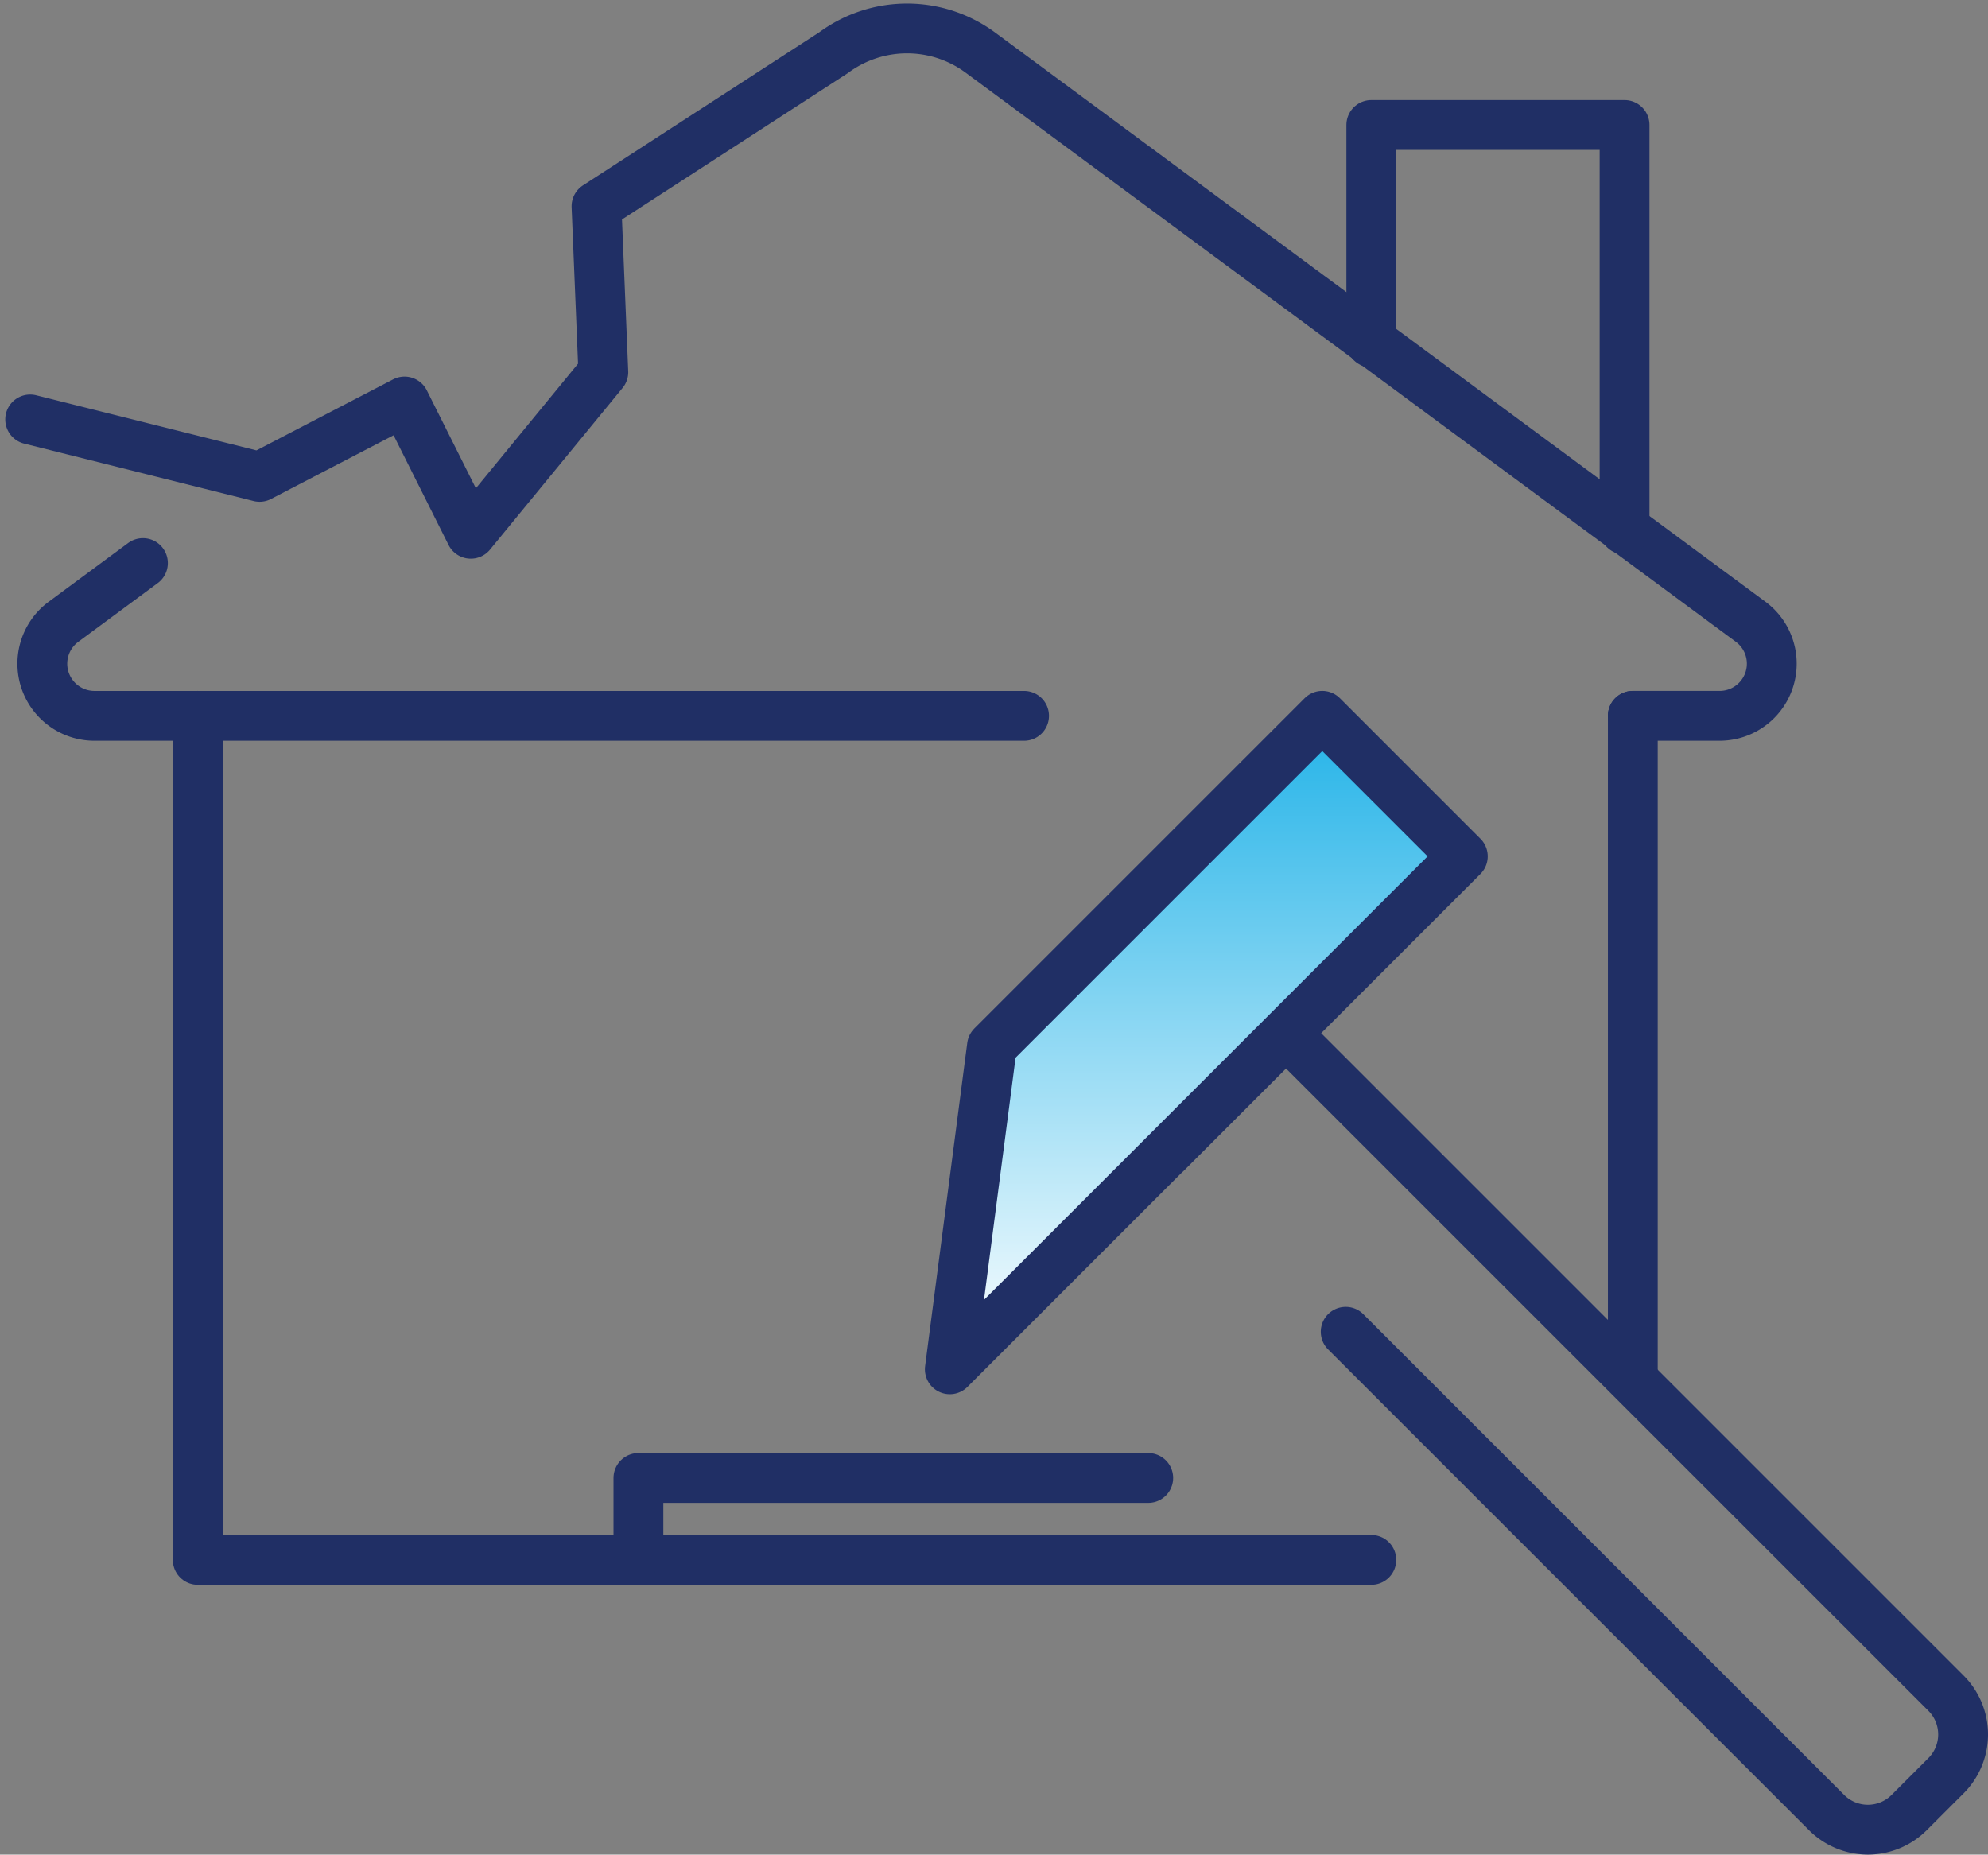<svg xmlns="http://www.w3.org/2000/svg" xmlns:xlink="http://www.w3.org/1999/xlink" width="119.71" height="111.69" viewBox="0 0 119.71 111.69">
  <rect x="0" y="0" width="119.71" height="111.69" fill="#808080" stroke="none"/>
  <defs>
    <linearGradient id="linear-gradient" x1="0.5" x2="0.5" y2="1" gradientUnits="objectBoundingBox">
      <stop offset="0" stop-color="#23b3e8"/>
      <stop offset="1" stop-color="#fff"/>
    </linearGradient>
  </defs>
  <g id="Group_10110" data-name="Group 10110" transform="translate(-298.85 -64.413)">
    <line id="Line_534" data-name="Line 534" y2="39.355" transform="translate(397.172 107.522)" fill="none" stroke="#202f65" stroke-linecap="round" stroke-linejoin="round" stroke-width="3"/>
    <path id="Path_56245" data-name="Path 56245" d="M379.337,149.785H308.669V98.953" transform="translate(2.089 8.569)" fill="none" stroke="#202f65" stroke-linecap="round" stroke-linejoin="round" stroke-width="3"/>
    <path id="Path_56246" data-name="Path 56246" d="M397.172,107.522H402.4a3.14,3.14,0,0,0,1.866-5.665L357.888,67.583a7.435,7.435,0,0,0-8.84,0L334.77,76.836l.41,9.988L327.2,96.558l-3.99-7.964-8.729,4.536-13.814-3.457" transform="translate(0)" fill="none" stroke="#202f65" stroke-linecap="round" stroke-linejoin="round" stroke-width="3"/>
    <path id="Path_56247" data-name="Path 56247" d="M307.307,91.658l-4.782,3.535a3.139,3.139,0,0,0,1.865,5.665h55.975" transform="translate(0.15 6.665)" fill="none" stroke="#202f65" stroke-linecap="round" stroke-linejoin="round" stroke-width="3"/>
    <path id="Path_56248" data-name="Path 56248" d="M379.958,95.1V70.736h-15.25v13.1" transform="translate(16.717 1.204)" fill="none" stroke="#202f65" stroke-linecap="round" stroke-linejoin="round" stroke-width="3"/>
    <path id="Path_56249" data-name="Path 56249" d="M360.412,135.349h-30.7v4.519" transform="translate(7.581 18.071)" fill="none" stroke="#202f65" stroke-linecap="round" stroke-linejoin="round" stroke-width="3"/>
    <path id="Path_56250" data-name="Path 56250" d="M354.93,121.3l7.189-7.191,39.746,39.746a3.516,3.516,0,0,1,0,4.972l-2.218,2.217a3.516,3.516,0,0,1-4.972,0L365.718,132.09" transform="translate(14.165 12.526)" fill="none" stroke="#202f65" stroke-linecap="round" stroke-linejoin="round" stroke-width="3"/>
    <path id="Path_56251" data-name="Path 56251" d="M344.581,138.308l30.892-30.892-8.464-8.464L347.12,118.842Z" transform="translate(11.463 8.569)" stroke="#202f65" stroke-linecap="round" stroke-linejoin="round" stroke-width="3" fill="url(#linear-gradient)"/>
  </g>
</svg>
